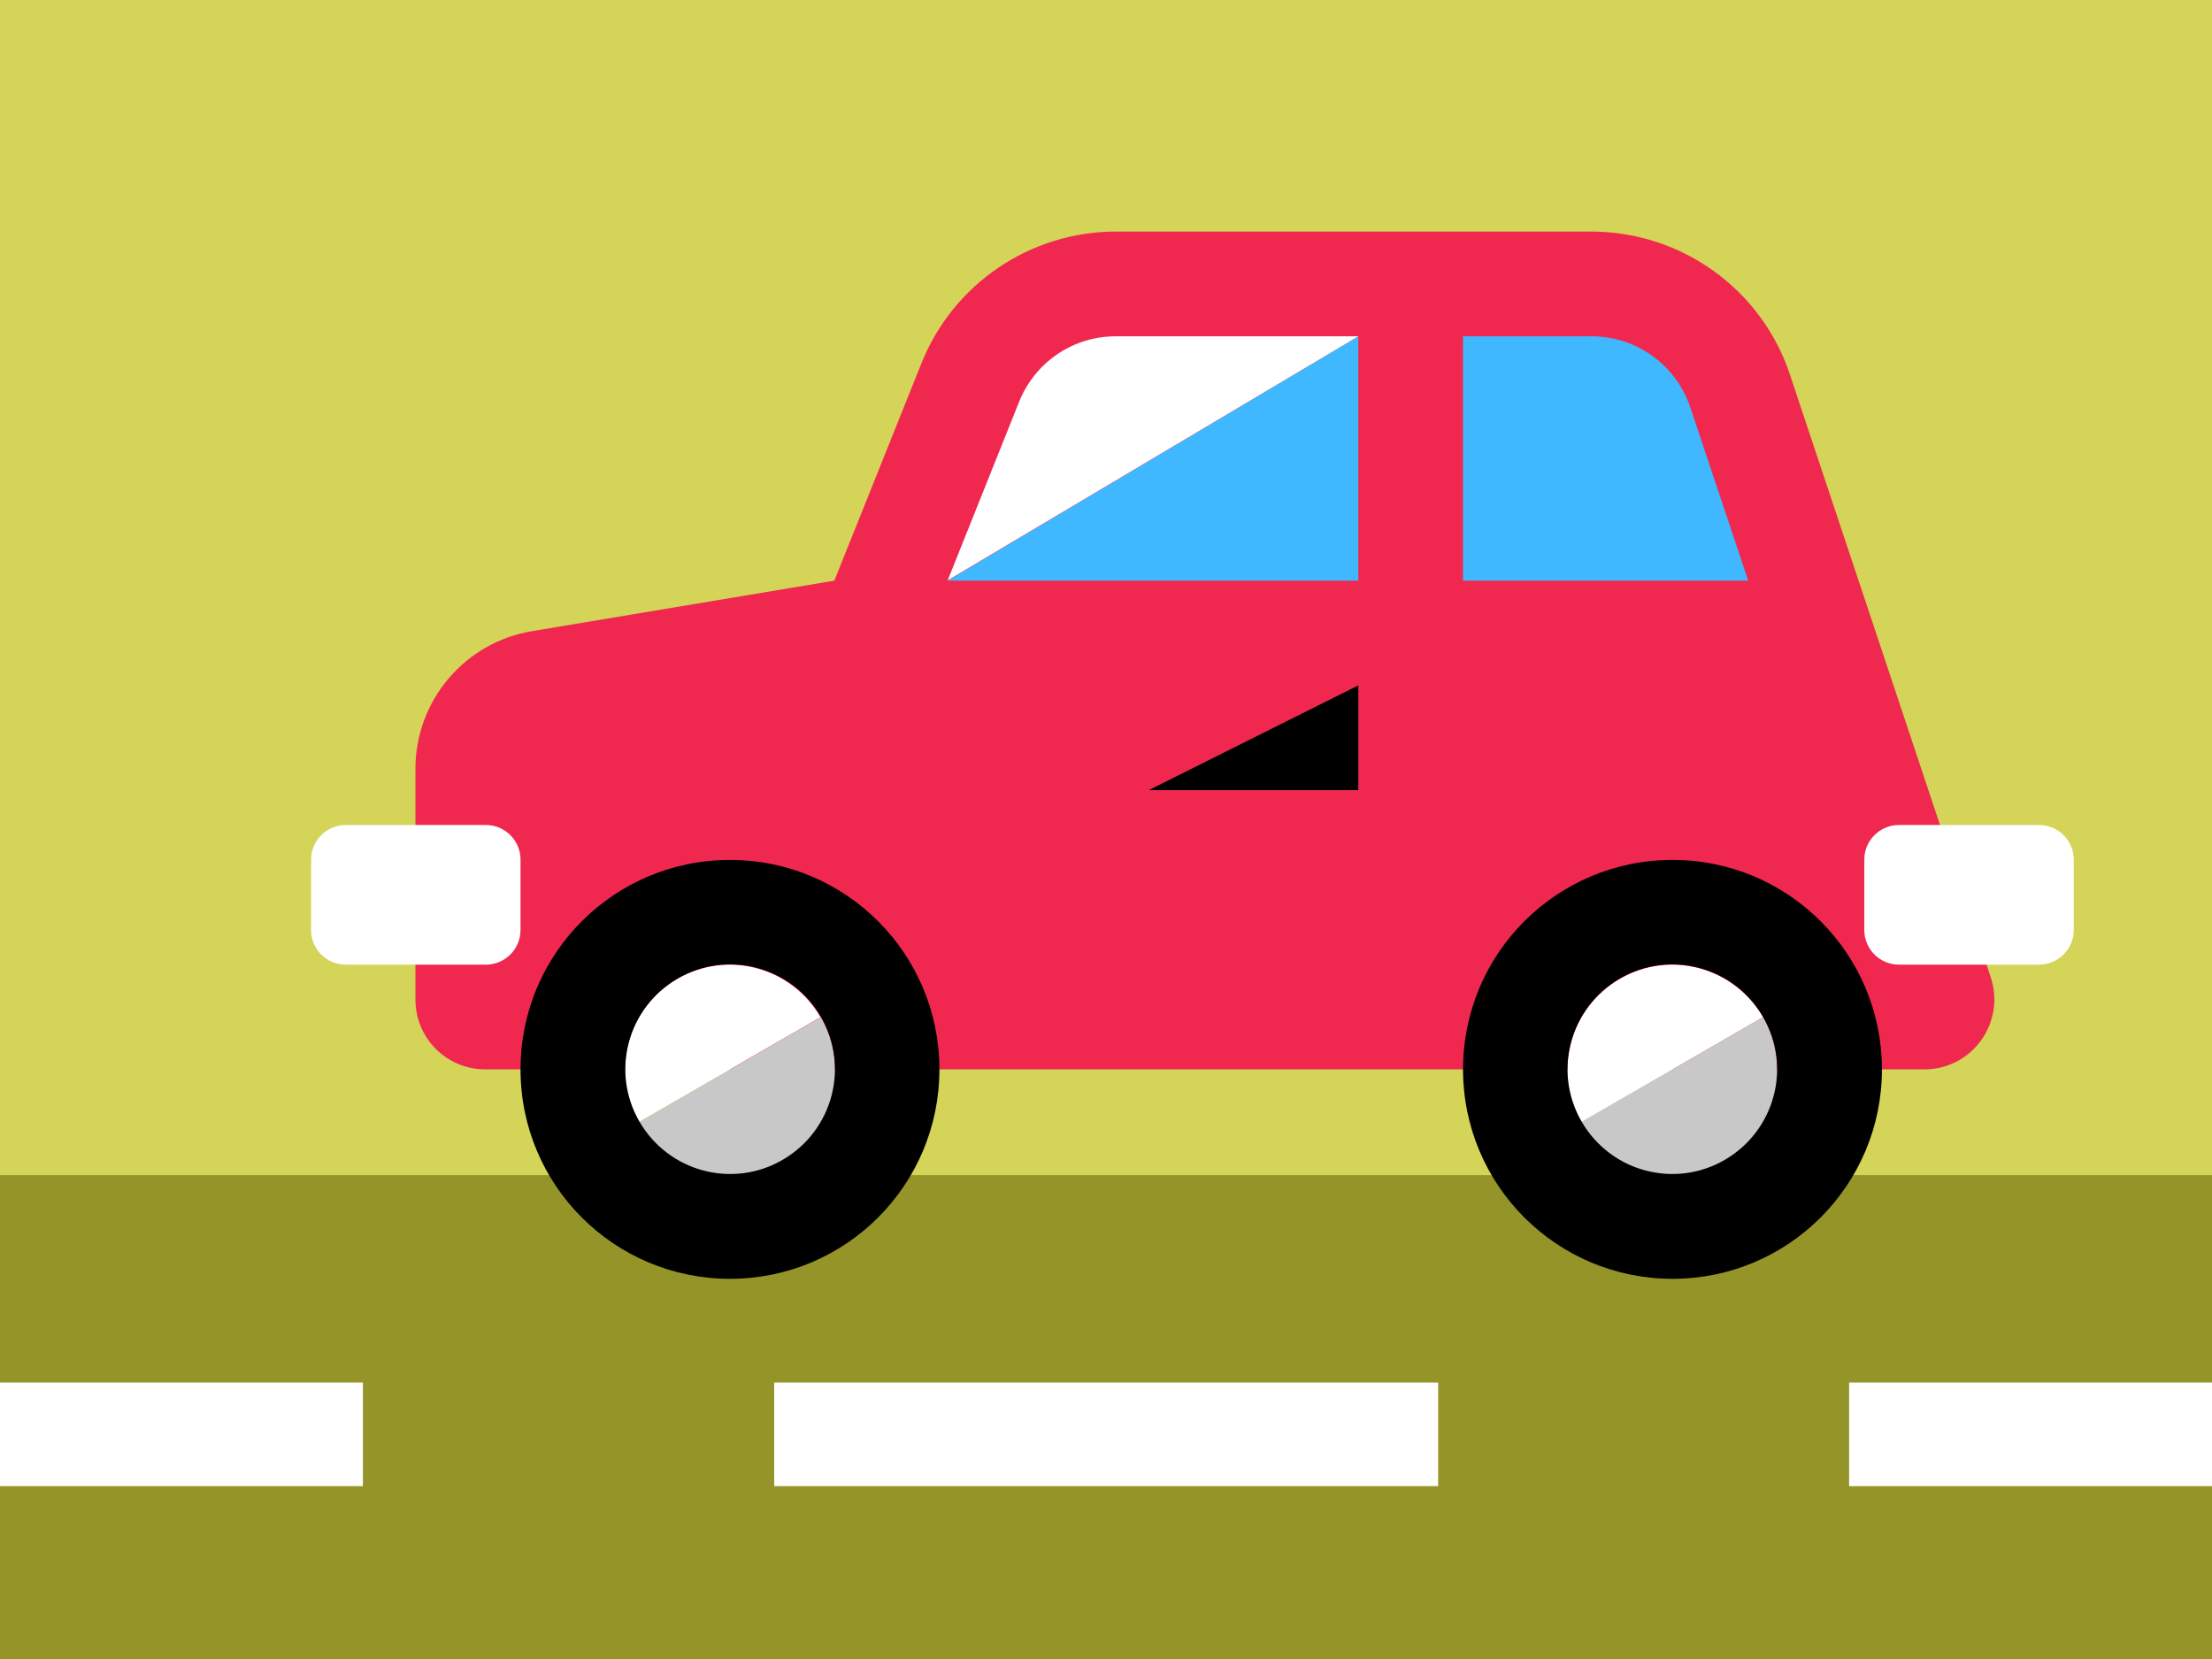 <svg xmlns="http://www.w3.org/2000/svg" viewBox="0 0 64 48">
  <rect y="0" width="64" height="48" fill="#d4d458"/>
  <rect y="34" width="64" height="14" fill="#949428"/>
  <path d="m14.05,30.94h41.63c1.38,0,2.35-1.35,1.92-2.66l-5.81-17.44c-.82-2.47-3.14-4.14-5.75-4.14h-13.75c-2.48,0-4.71,1.51-5.63,3.81l-2.52,6.29-8.74,1.46c-1.95.32-3.38,2.01-3.38,3.98v6.68c0,1.12.9,2.02,2.02,2.02Z" fill="#f02850"/>
  <path d="m42.33,9.73h3.71c1.31,0,2.46.83,2.87,2.07l1.67,5h-8.25v-7.07Zm-14.91,7.07h11.88v-7.07l-11.88,7.07Z" fill="#40b8ff"/>
  <path d="m10.5,43H0v-3h10.5v3Zm31.11-3h-19.21v3h19.21v-3Zm22.39,0h-10.5v3h10.5v-3Zm-44.4-11.68c-1.45.84-1.95,2.69-1.11,4.14l5.25-3.03c-.84-1.45-2.69-1.95-4.14-1.11Zm27.27,0c-1.45.84-1.95,2.69-1.11,4.14l5.25-3.03c-.84-1.45-2.69-1.95-4.14-1.11Zm-31.81-1.41v-2.04c0-.55-.45-1-1-1h-4.06c-.55,0-1,.45-1,1v2.04c0,.55.45,1,1,1h4.06c.55,0,1-.45,1-1Zm44.94,0v-2.04c0-.55-.45-1-1-1h-4.06c-.55,0-1,.45-1,1v2.04c0,.55.45,1,1,1h4.06c.55,0,1-.45,1-1Zm-27.71-17.18c-1.25,0-2.35.75-2.81,1.91l-2.06,5.15h0s11.88-7.06,11.88-7.06h-7.01Z" fill="#fff"/>
  <path d="m18.5,32.46l5.25-3.03c.84,1.45.34,3.3-1.11,4.14s-3.3.34-4.14-1.11Zm32.51-3.03l-5.25,3.03c.84,1.45,2.69,1.95,4.14,1.11h0c1.45-.84,1.95-2.69,1.11-4.14Z" fill="#c8c8c8"/>
  <path d="m21.12,24.88c-3.35,0-6.06,2.71-6.06,6.06s2.71,6.06,6.06,6.06,6.06-2.71,6.06-6.06-2.71-6.06-6.06-6.06Zm1.52,8.68c-1.45.84-3.3.34-4.14-1.11-.84-1.45-.34-3.3,1.11-4.14,1.45-.84,3.3-.34,4.14,1.11.84,1.45.34,3.3-1.11,4.14Zm25.75-8.68c-3.35,0-6.06,2.71-6.06,6.06s2.71,6.06,6.06,6.06,6.06-2.71,6.06-6.06-2.71-6.06-6.06-6.06Zm1.51,8.68c-1.45.84-3.3.34-4.14-1.11s-.34-3.3,1.11-4.14c1.45-.84,3.3-.34,4.14,1.11.84,1.45.34,3.3-1.11,4.14Zm-10.6-13.73v3.03s-6.06,0-6.06,0l6.06-3.03Z"/>
</svg>